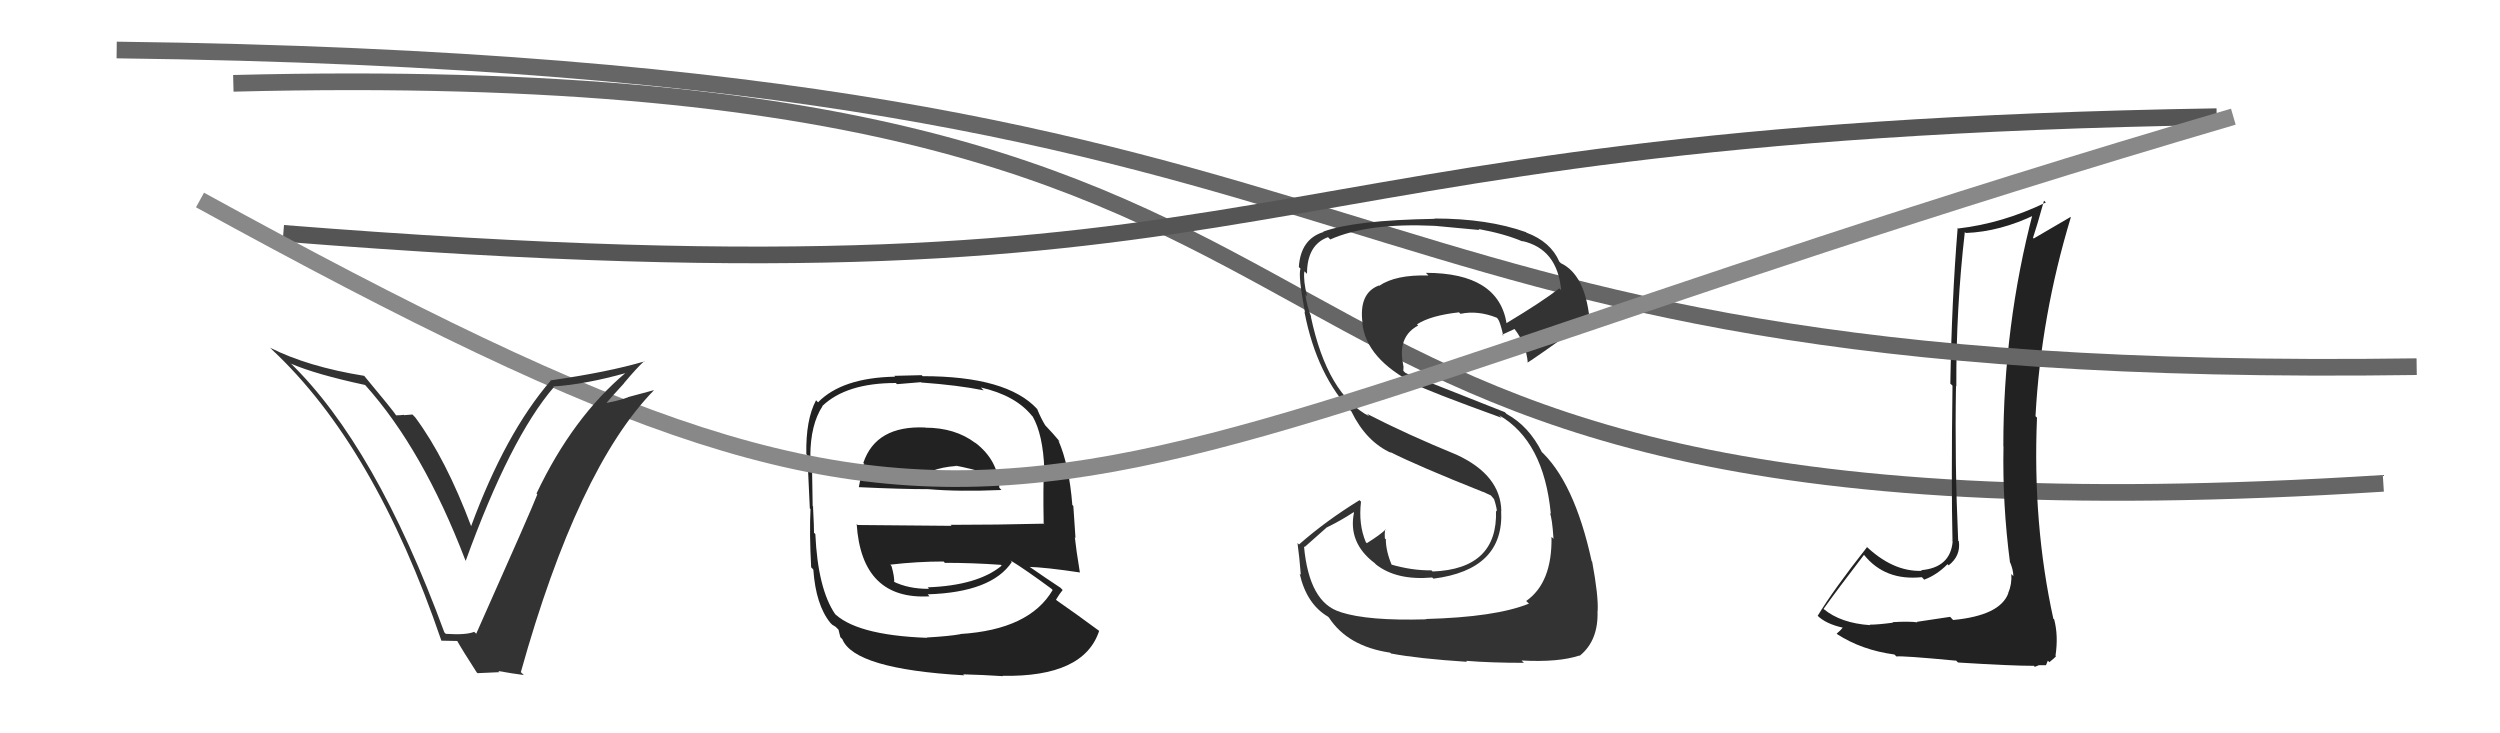 <svg xmlns="http://www.w3.org/2000/svg" width="150" height="44" viewBox="0,0,150,44"><path d="M14 5 C93 3,64 34,143 29" stroke="#666" fill="none"/><path fill="#222" d="M117.14 37.15L117.01 37.01L115.01 37.31L115.05 37.34Q114.52 37.27 113.55 37.33L113.61 37.39L113.58 37.36Q112.68 37.48 112.18 37.48L112.14 37.44L112.21 37.51Q110.45 37.39 109.43 36.55L109.41 36.54L109.41 36.54Q110.20 35.43 111.84 33.29L111.83 33.29L111.84 33.29Q113.10 34.86 115.31 34.63L115.36 34.68L115.45 34.78Q116.21 34.50 116.85 33.85L116.96 33.96L116.92 33.92Q117.65 33.35 117.53 32.48L117.48 32.42L117.49 32.43Q117.28 27.74 117.36 23.17L117.33 23.14L117.38 23.18Q117.36 18.52 117.89 13.92L117.89 13.92L117.95 13.98Q120.01 13.90 122.14 12.87L122.15 12.89L121.99 12.72Q120.20 19.53 120.20 26.77L120.17 26.74L120.21 26.78Q120.14 30.25 120.60 33.75L120.56 33.71L120.62 33.77Q120.80 34.22 120.80 34.57L120.72 34.48L120.68 34.44Q120.72 35.06 120.49 35.59L120.40 35.50L120.50 35.59Q120.01 36.93 117.19 37.20ZM122.04 39.96L122.09 40.01L122.34 39.91L122.76 39.91L122.87 39.64L122.96 39.73Q123.28 39.48 123.36 39.37L123.31 39.32L123.33 39.34Q123.51 38.15 123.25 37.16L123.26 37.17L123.20 37.12Q121.95 31.42 122.22 25.06L122.11 24.95L122.13 24.97Q122.46 18.94 124.25 13.04L124.22 13.01L124.23 13.02Q123.27 13.59 122.02 14.31L122.03 14.32L121.98 14.27Q122.22 13.56 122.64 12.04L122.66 12.06L122.75 12.15Q120.16 13.40 117.49 13.71L117.48 13.70L117.46 13.67Q117.10 18.07 117.02 23.02L116.99 22.99L117.15 23.14Q117.07 29.05 117.15 32.47L117.04 32.36L117.16 32.49Q117.02 34.06 115.27 34.21L115.32 34.26L115.31 34.25Q113.55 34.32 111.88 32.69L111.89 32.69L112.02 32.83Q110.01 35.38 109.06 36.95L108.98 36.87L109.04 36.93Q109.54 37.43 110.57 37.66L110.60 37.69L110.57 37.65Q110.47 37.79 110.20 38.02L110.31 38.13L110.23 38.05Q111.69 39.00 113.66 39.27L113.76 39.36L113.79 39.39Q114.07 39.33 117.36 39.64L117.34 39.61L117.48 39.75Q120.67 39.95 122.04 39.95Z"/><path d="M7 3 C89 4,75 23,145 22" stroke="#666" fill="none"/><path d="M17 14 C80 19,71 8,133 7" stroke="#555" fill="none"/><path fill="#333" d="M85.64 37.25L85.65 37.26L85.55 37.16Q82.07 37.26 80.44 36.73L80.45 36.74L80.43 36.72Q78.55 36.17 78.24 32.78L78.28 32.82L79.61 31.64L79.62 31.64Q80.46 31.23 81.22 30.73L81.26 30.77L81.24 30.75Q80.87 32.56 82.47 33.78L82.41 33.71L82.56 33.87Q83.80 34.84 85.93 34.65L86.02 34.73L86.00 34.72Q90.26 34.18 90.07 30.64L90.17 30.74L90.08 30.65Q90.03 28.51 87.41 27.29L87.27 27.15L87.41 27.29Q84.38 26.05 82.02 24.83L82.16 24.98L82.18 24.99Q79.64 23.68 78.65 18.99L78.66 19.00L78.67 19.00Q78.43 18.43 78.32 17.66L78.40 17.75L78.43 17.78Q78.19 16.85 78.26 16.28L78.33 16.34L78.42 16.43Q78.42 14.69 79.68 14.23L79.82 14.37L79.81 14.37Q82.08 13.36 86.07 13.55L86.13 13.60L86.08 13.55Q87.97 13.72 88.76 13.80L88.80 13.84L88.71 13.74Q90.29 14.03 91.36 14.49L91.35 14.48L91.33 14.46Q93.44 14.93 93.67 17.41L93.67 17.41L93.56 17.30Q92.58 18.07 90.37 19.40L90.46 19.50L90.40 19.43Q89.92 16.37 85.55 16.37L85.63 16.45L85.71 16.53Q83.74 16.47 82.75 17.15L82.73 17.13L82.73 17.13Q81.52 17.59 81.75 19.38L81.81 19.45L81.74 19.38Q81.95 21.53 84.92 23.05L85.04 23.17L84.93 23.06Q85.61 23.44 90.10 25.07L90.03 25.00L89.94 24.91Q92.63 26.46 93.05 30.83L93.07 30.86L92.99 30.78Q93.13 31.07 93.21 32.33L93.20 32.32L93.09 32.21Q93.14 34.96 91.57 36.06L91.77 36.25L91.73 36.22Q89.73 37.03 85.54 37.14ZM88.02 39.71L88.01 39.70L87.97 39.65Q89.46 39.77 91.44 39.77L91.35 39.69L91.29 39.63Q93.51 39.75 94.77 39.33L94.78 39.35L94.78 39.35Q95.92 38.43 95.85 36.64L95.89 36.68L95.86 36.66Q95.91 35.75 95.53 33.70L95.43 33.60L95.50 33.67Q94.45 28.85 92.36 26.98L92.48 27.11L92.53 27.16Q91.73 25.56 90.40 24.84L90.29 24.73L84.93 22.61L84.92 22.59Q84.78 22.60 84.32 22.37L84.20 22.25L84.21 22.00L84.14 21.59L84.14 21.59Q83.95 20.14 85.09 19.53L85.04 19.48L85.02 19.46Q85.83 18.93 87.54 18.74L87.64 18.84L87.63 18.83Q88.66 18.61 89.80 19.06L89.82 19.08L89.87 19.13Q90.01 19.31 90.20 20.15L90.11 20.05L90.13 20.08Q90.37 19.97 90.87 19.74L90.75 19.63L90.88 19.75Q91.56 20.63 91.67 21.77L91.54 21.64L91.66 21.75Q91.75 21.73 95.40 19.14L95.37 19.11L95.37 19.11Q95.09 16.47 93.65 15.79L93.75 15.89L93.56 15.70Q93.04 14.50 91.59 13.96L91.67 14.04L91.56 13.93Q89.26 13.11 86.06 13.11L86.20 13.26L86.08 13.13Q81.25 13.21 79.39 13.90L79.47 13.98L79.41 13.92Q78.04 14.34 77.93 16.02L77.89 15.98L78.03 16.12Q77.88 16.54 78.30 18.75L78.25 18.70L78.27 18.73Q79.01 22.55 81.18 24.79L81.16 24.77L81.09 24.70Q81.97 26.50 83.48 27.18L83.46 27.17L83.41 27.12Q85.07 27.96 88.99 29.52L88.81 29.34L88.90 29.47L89.46 29.73L89.60 29.90L89.64 29.94Q89.78 30.35 89.82 30.69L89.72 30.59L89.76 30.63Q89.88 34.14 85.96 34.29L85.89 34.23L85.89 34.22Q84.73 34.24 83.43 33.86L83.45 33.87L83.53 33.96Q83.15 33.08 83.15 32.36L83.23 32.43L83.09 32.30Q83.07 32.01 83.11 31.75L83.23 31.87L83.14 31.77Q82.81 32.09 82.01 32.59L82.03 32.61L81.95 32.53Q81.50 31.47 81.66 30.10L81.59 30.03L81.57 30.01Q79.54 31.26 77.94 32.67L78.00 32.73L77.85 32.58Q77.97 33.46 78.05 34.49L78.06 34.50L77.98 34.42Q78.39 36.24 79.68 37.00L79.71 37.03L79.74 37.06Q80.86 38.78 83.41 39.16L83.41 39.16L83.46 39.21Q85.10 39.52 88.03 39.71Z"/><path fill="#222" d="M55.51 25.66L55.56 25.71L55.51 25.65Q52.56 25.52 51.80 27.77L51.97 27.94L51.83 27.81Q51.65 28.57 51.53 29.22L51.62 29.31L51.54 29.23Q54.07 29.35 55.70 29.35L55.82 29.47L55.70 29.35Q57.50 29.51 60.09 29.40L59.99 29.30L59.96 29.27Q59.91 27.62 58.50 26.55L58.55 26.60L58.51 26.57Q57.30 25.66 55.51 25.66ZM55.60 38.23L55.51 38.14L55.63 38.27Q51.25 38.11 49.96 36.70L49.95 36.70L50.11 36.85Q49.07 35.32 48.92 32.04L48.83 31.96L48.84 31.97Q48.85 31.75 48.78 30.38L48.84 30.45L48.76 30.37Q48.72 28.15 48.72 27.43L48.65 27.36L48.62 27.34Q48.63 25.47 49.35 24.37L49.47 24.49L49.34 24.36Q50.78 22.98 53.75 22.98L53.82 23.05L55.26 22.93L55.27 22.95Q57.49 23.11 59.02 23.42L58.98 23.38L58.85 23.25Q60.92 23.72 61.91 24.94L61.91 24.94L61.96 24.99Q62.58 26.07 62.66 28.16L62.75 28.25L62.64 28.14Q62.58 29.22 62.62 31.39L62.74 31.52L62.64 31.42Q59.82 31.49 57.04 31.49L57.10 31.55L51.46 31.50L51.40 31.44Q51.70 36.01 55.77 35.78L55.78 35.79L55.66 35.66Q59.50 35.54 60.71 33.72L60.65 33.65L60.62 33.62Q61.48 34.14 63.08 35.32L63.20 35.44L63.16 35.40Q61.77 37.78 57.62 38.04L57.71 38.13L57.63 38.05Q56.99 38.17 55.61 38.25ZM57.95 40.63L57.82 40.49L57.79 40.46Q58.96 40.49 60.18 40.57L60.19 40.58L60.16 40.55Q65.04 40.63 65.95 37.85L65.98 37.88L65.96 37.86Q64.51 36.79 63.41 36.03L63.37 35.99L63.36 35.98Q63.57 35.63 63.76 35.40L63.66 35.30L63.65 35.28Q62.87 34.77 61.50 33.82L61.65 33.97L61.69 34.01Q62.75 34.04 64.81 34.35L64.77 34.31L64.79 34.33Q64.56 32.92 64.49 32.23L64.53 32.28L64.40 30.36L64.34 30.30Q64.15 27.90 63.50 26.42L63.57 26.49L63.60 26.51Q63.24 26.07 62.67 25.47L62.73 25.53L62.71 25.51Q62.46 25.11 62.23 24.54L62.36 24.67L62.23 24.54Q60.42 22.57 55.36 22.57L55.30 22.51L53.66 22.55L53.71 22.60Q50.53 22.66 49.08 24.14L48.96 24.01L48.96 24.02Q48.34 25.19 48.38 27.25L48.36 27.23L48.44 27.31Q48.48 28.25 48.59 30.50L48.49 30.41L48.63 30.54Q48.56 31.99 48.67 34.04L48.77 34.14L48.80 34.18Q48.95 36.30 49.82 37.37L49.77 37.32L49.93 37.48Q49.95 37.50 50.14 37.61L50.31 37.78L50.42 38.23L50.54 38.35Q51.26 40.14 57.85 40.52ZM55.77 35.36L55.67 35.26L55.74 35.33Q54.50 35.34 53.58 34.88L53.54 34.85L53.65 34.95Q53.68 34.64 53.49 33.96L53.40 33.86L53.41 33.88Q55.02 33.69 56.62 33.69L56.67 33.75L56.69 33.77Q58.37 33.77 60.05 33.89L60.08 33.92L60.10 33.94Q58.66 35.13 55.66 35.24ZM57.46 28.07L57.36 27.97L57.34 27.94Q58.08 28.07 59.41 28.45L59.29 28.33L59.59 28.82L59.54 28.96L59.60 29.02Q58.23 29.14 57.32 29.11L57.17 28.95L57.34 29.12Q54.91 28.94 54.87 28.94L54.92 28.98L54.87 28.94Q55.68 28.08 57.36 27.96Z"/><path d="M12 12 C63 40,59 29,134 7" stroke="#888" fill="none"/><path fill="#333" d="M26.65 37.93L26.72 38.00L26.66 37.94Q22.54 26.74 17.40 21.76L17.47 21.82L17.46 21.82Q18.94 22.46 21.91 23.10L21.92 23.11L21.90 23.09Q25.37 26.95 27.92 33.61L28.02 33.71L27.95 33.63Q30.61 26.28 33.23 23.23L33.27 23.27L33.19 23.19Q35.15 23.06 37.59 22.37L37.66 22.44L37.56 22.35Q34.36 25.04 32.19 29.61L32.30 29.73L32.24 29.66Q31.96 30.42 28.57 38.03L28.55 38.00L28.45 37.91Q27.97 38.11 26.75 38.03ZM31.41 40.48L31.44 40.51L31.25 40.33Q34.67 28.10 39.24 23.41L39.23 23.41L37.67 23.83L37.68 23.84Q36.92 24.11 36.08 24.22L36.13 24.27L36.23 24.37Q36.62 23.88 37.44 23.00L37.42 22.99L37.43 23.00Q38.20 22.08 38.66 21.66L38.75 21.75L38.68 21.68Q36.48 22.33 33.05 22.82L32.98 22.76L33.05 22.83Q30.32 25.99 28.26 31.59L28.27 31.59L28.28 31.60Q26.75 27.52 24.92 25.05L24.75 24.87L24.25 24.91L24.23 24.89Q23.99 24.92 23.76 24.92L23.87 25.02L23.79 24.95Q23.57 24.61 21.86 22.56L21.82 22.52L21.85 22.55Q18.45 22.00 16.20 20.86L16.32 20.97L16.30 20.96Q22.49 26.73 26.49 38.46L26.47 38.44L27.49 38.46L27.37 38.35Q27.76 39.04 28.60 40.34L28.65 40.39L29.97 40.33L29.89 40.26Q30.78 40.42 31.42 40.50Z"/></svg>